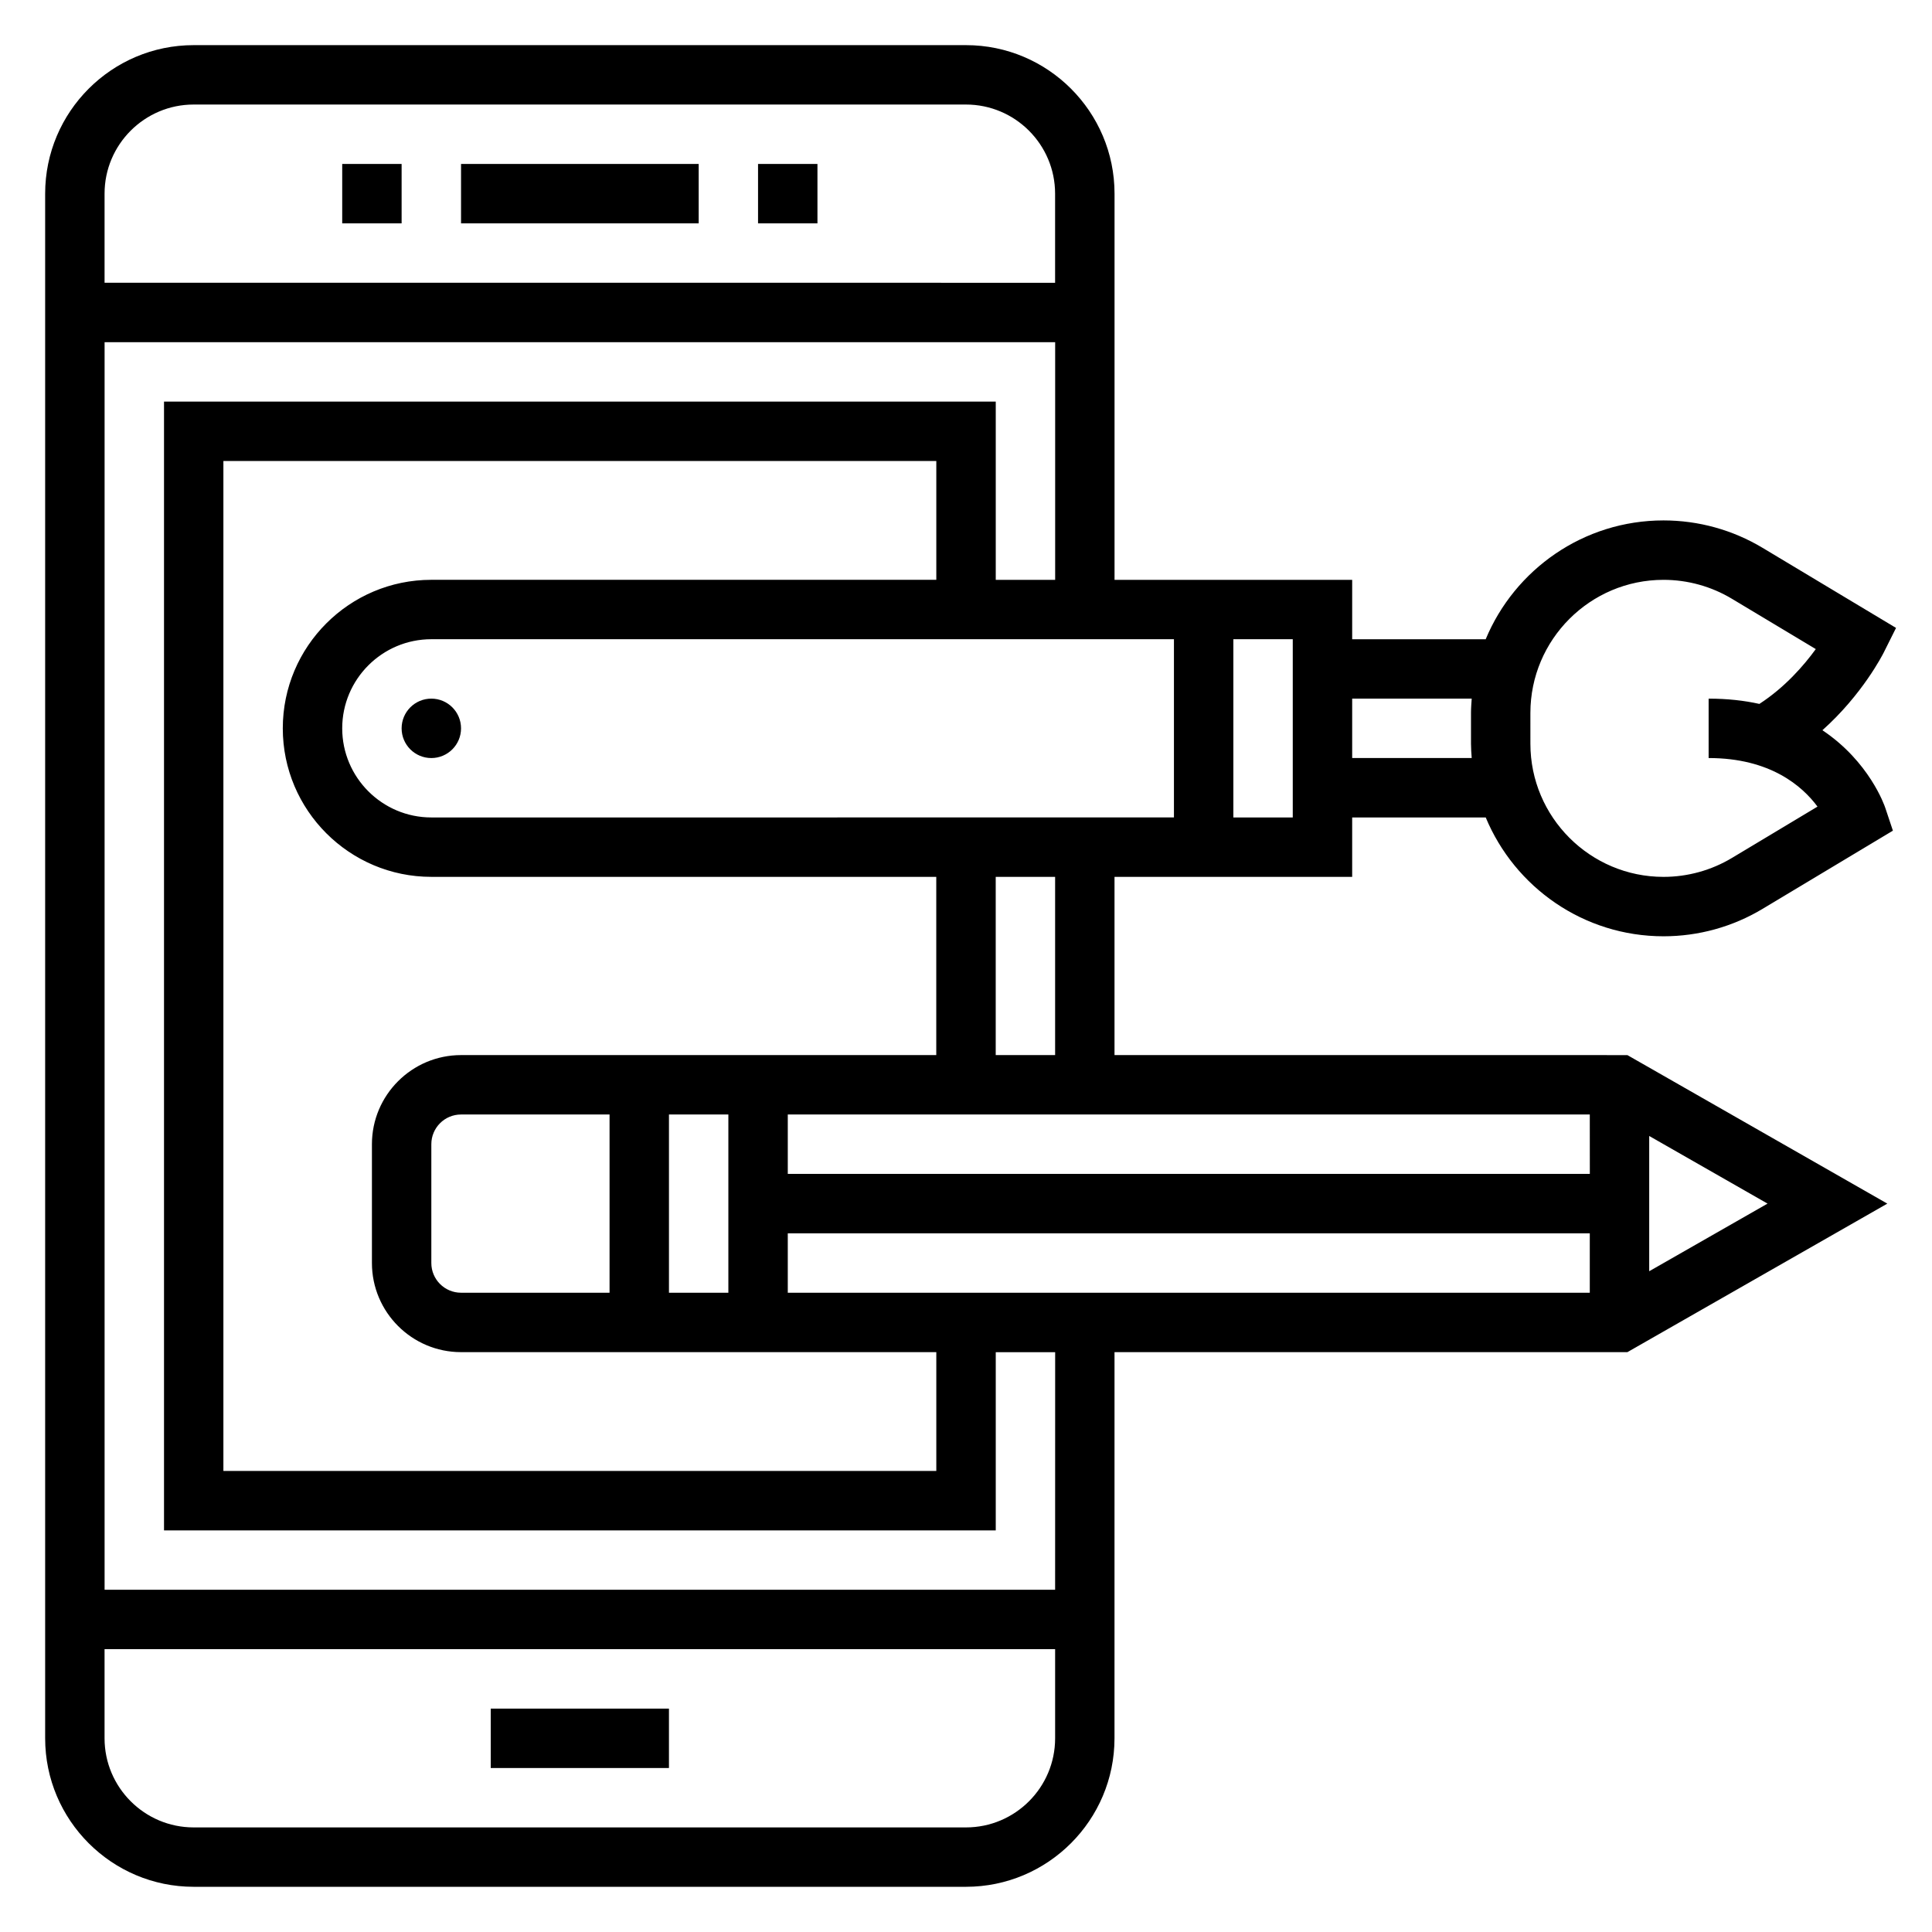 <?xml version="1.0" encoding="UTF-8"?>
<!-- Uploaded to: ICON Repo, www.svgrepo.com, Generator: ICON Repo Mixer Tools -->
<svg fill="#000000" width="800px" height="800px" version="1.1" viewBox="144 144 512 512" xmlns="http://www.w3.org/2000/svg">
 <g>
  <path d="m266.18 187.45h62.977v15.742h-62.977z"/>
  <path d="m344.89 187.45h15.742v15.742h-15.742z"/>
  <path d="m234.69 187.45h15.742v15.742h-15.742z"/>
  <path d="m274.05 596.8h47.23v15.742h-47.23z"/>
  <path d="m502.34 376.38v-15.742h35.395c7.684 18.469 25.898 31.488 47.121 31.488 9.258 0 18.332-2.512 26.254-7.273l34.527-20.719-2-5.992c-0.242-0.754-4.281-12.328-16.68-20.625 10.621-9.484 15.965-20.02 16.254-20.594l3.258-6.519-35.359-21.215c-7.922-4.762-17.008-7.273-26.266-7.273-21.215 0-39.438 13.02-47.121 31.488h-35.383v-15.742h-62.977v-102.34c0-21.703-17.656-39.359-39.359-39.359h-204.68c-21.703 0-39.359 17.656-39.359 39.359v409.34c0 21.703 17.656 39.359 39.359 39.359h204.67c21.703 0 39.359-17.656 39.359-39.359l0.004-102.33h135.92l68.879-39.359-68.879-39.359-135.92-0.004v-47.23zm47.23-43.445c0-19.445 15.832-35.273 35.273-35.273 6.398 0 12.676 1.738 18.152 5.031l22.207 13.32c-3.148 4.336-8.18 10.141-14.949 14.531-4.019-0.895-8.484-1.398-13.449-1.398v15.742c16.383 0 24.867 7.484 28.852 12.871l-22.656 13.594c-5.473 3.289-11.746 5.027-18.156 5.027-19.441 0-35.273-15.832-35.273-35.273zm-196.8 153.65v-15.742h212.54v15.742zm-86.59 0c-4.344 0-7.871-3.527-7.871-7.871v-31.488c0-4.344 3.527-7.871 7.871-7.871h39.359v47.23zm55.102-47.23h15.742v47.23h-15.742zm244.04 15.742h-212.55v-15.742h212.54zm-299.14-31.488c-13.02 0-23.617 10.598-23.617 23.617v31.488c0 13.02 10.598 23.617 23.617 23.617h125.95v31.488h-188.93v-267.65h188.93v31.488h-133.83c-21.703 0-39.359 17.656-39.359 39.359 0 21.703 17.656 39.359 39.359 39.359h133.82v47.23zm-7.875-62.977c-13.02 0-23.617-10.598-23.617-23.617s10.598-23.617 23.617-23.617h196.8v47.23zm275.71-31.488c-0.086 1.262-0.188 2.512-0.188 3.789v8.164c0 1.281 0.102 2.535 0.188 3.785h-31.676v-15.742l31.676-0.004zm-47.422 31.488h-15.742v-47.23h15.742zm-291.27-188.93h204.67c13.02 0 23.617 10.598 23.617 23.617v23.617l-251.9-0.004v-23.617c0-13.02 10.594-23.613 23.613-23.613zm204.68 456.58h-204.68c-13.02 0-23.617-10.598-23.617-23.617v-23.617h251.91v23.617c0 13.02-10.594 23.617-23.613 23.617zm23.613-62.977h-251.9v-330.62h251.91v62.977h-15.742v-47.23l-220.42-0.004v299.14h220.42v-47.23h15.742zm157.44-84.414v-35.848l31.363 17.926zm-157.44-57.285h-15.742v-47.23h15.742z"/>
  <path d="m266.18 337.02c0 4.348-3.527 7.871-7.875 7.871-4.348 0-7.871-3.523-7.871-7.871 0-4.348 3.523-7.875 7.871-7.875 4.348 0 7.875 3.527 7.875 7.875"/>
 </g>
</svg>